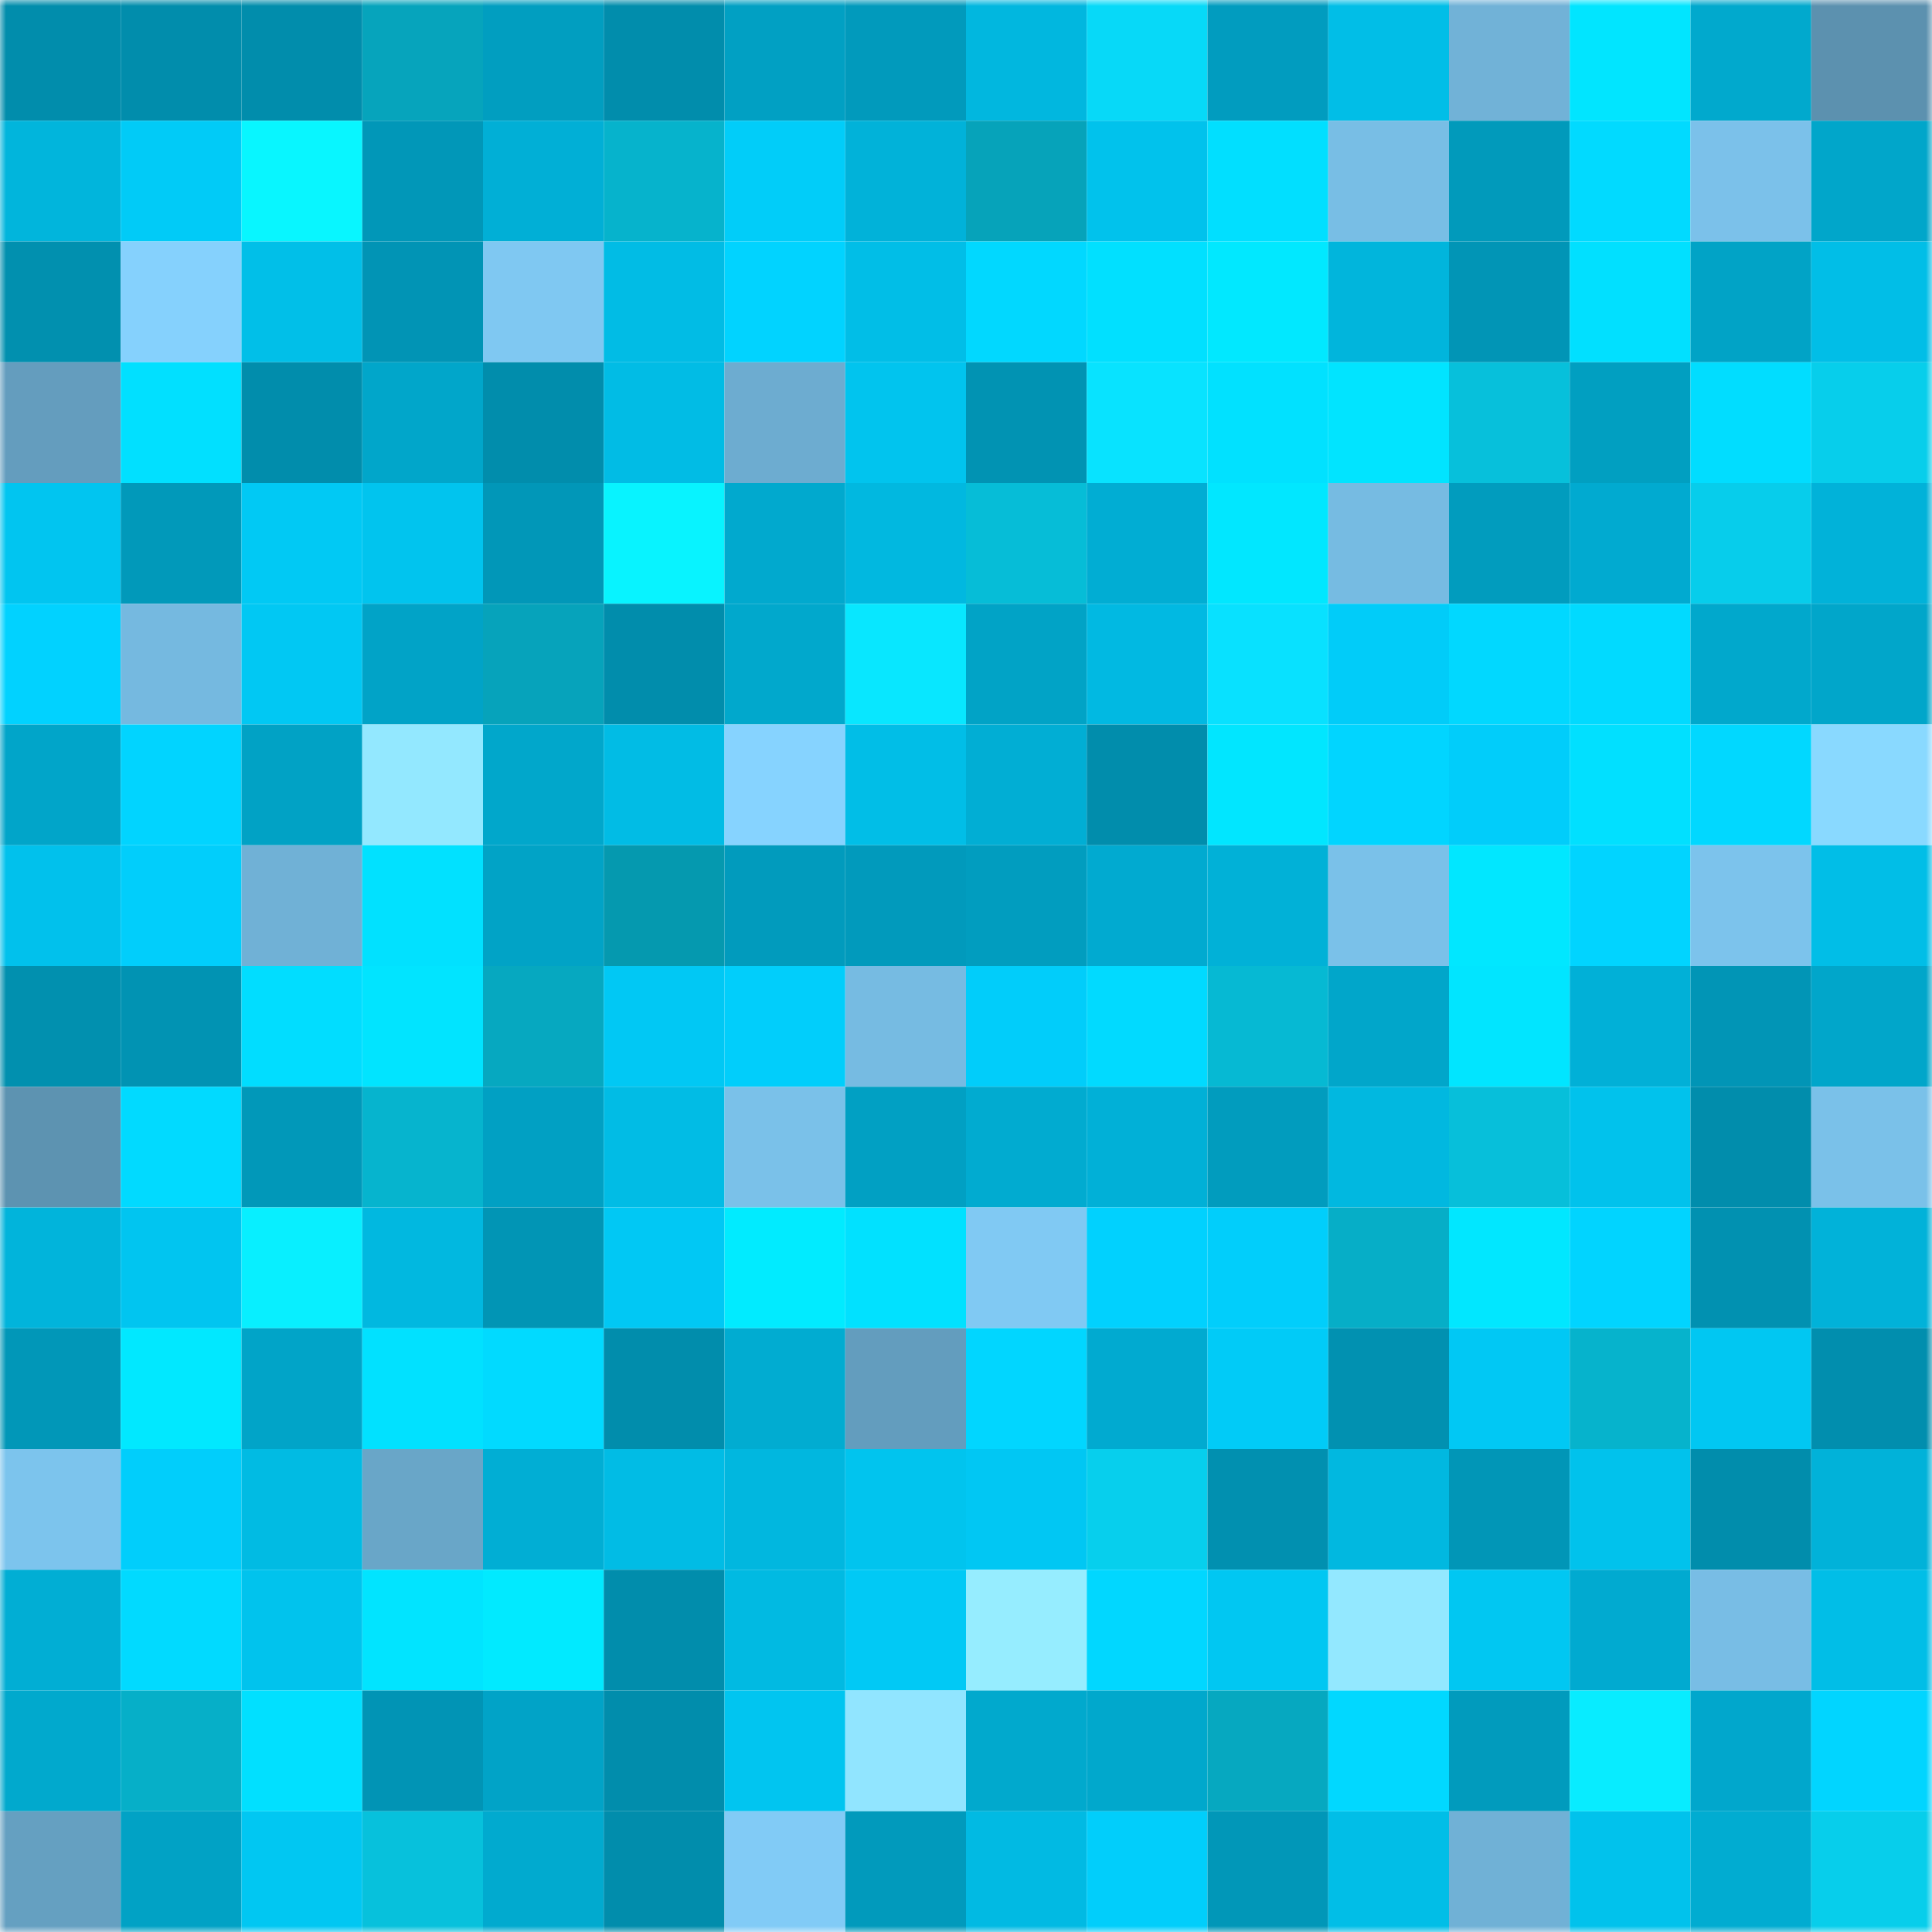 <svg viewBox="0 0 160 160" fill="none" role="img" xmlns="http://www.w3.org/2000/svg" width="240" height="240" name="ens%2Cdem27.eth"><mask id="1250544858" mask-type="alpha" maskUnits="userSpaceOnUse" x="0" y="0" width="160" height="160"><rect width="160" height="160" fill="#FFFFFF"></rect></mask><g mask="url(#1250544858)"><rect x="0" y="0" width="10" height="10" fill="#018dac"></rect><rect x="10" y="0" width="10" height="10" fill="#018dac"></rect><rect x="20" y="0" width="10" height="10" fill="#018dac"></rect><rect x="30" y="0" width="10" height="10" fill="#06a4bc"></rect><rect x="40" y="0" width="10" height="10" fill="#019ec0"></rect><rect x="50" y="0" width="10" height="10" fill="#018dac"></rect><rect x="60" y="0" width="10" height="10" fill="#01a0c3"></rect><rect x="70" y="0" width="10" height="10" fill="#019abc"></rect><rect x="80" y="0" width="10" height="10" fill="#01b7df"></rect><rect x="90" y="0" width="10" height="10" fill="#07d9f8"></rect><rect x="100" y="0" width="10" height="10" fill="#019cbf"></rect><rect x="110" y="0" width="10" height="10" fill="#01bee7"></rect><rect x="120" y="0" width="10" height="10" fill="#71b2d7"></rect><rect x="130" y="0" width="10" height="10" fill="#01e5ff"></rect><rect x="140" y="0" width="10" height="10" fill="#01a9cd"></rect><rect x="150" y="0" width="10" height="10" fill="#5c91af"></rect><rect x="0" y="10" width="10" height="10" fill="#01b5dc"></rect><rect x="10" y="10" width="10" height="10" fill="#01cbf7"></rect><rect x="20" y="10" width="10" height="10" fill="#08f6ff"></rect><rect x="30" y="10" width="10" height="10" fill="#0197b8"></rect><rect x="40" y="10" width="10" height="10" fill="#01afd6"></rect><rect x="50" y="10" width="10" height="10" fill="#06b3cc"></rect><rect x="60" y="10" width="10" height="10" fill="#01cdf9"></rect><rect x="70" y="10" width="10" height="10" fill="#01b2d9"></rect><rect x="80" y="10" width="10" height="10" fill="#06a3ba"></rect><rect x="90" y="10" width="10" height="10" fill="#01c2ec"></rect><rect x="100" y="10" width="10" height="10" fill="#01dfff"></rect><rect x="110" y="10" width="10" height="10" fill="#78bee5"></rect><rect x="120" y="10" width="10" height="10" fill="#019abb"></rect><rect x="130" y="10" width="10" height="10" fill="#01daff"></rect><rect x="140" y="10" width="10" height="10" fill="#7bc1ea"></rect><rect x="150" y="10" width="10" height="10" fill="#01a6ca"></rect><rect x="0" y="20" width="10" height="10" fill="#0190af"></rect><rect x="10" y="20" width="10" height="10" fill="#85d1fd"></rect><rect x="20" y="20" width="10" height="10" fill="#01bfe8"></rect><rect x="30" y="20" width="10" height="10" fill="#0194b5"></rect><rect x="40" y="20" width="10" height="10" fill="#7fc8f2"></rect><rect x="50" y="20" width="10" height="10" fill="#01bce5"></rect><rect x="60" y="20" width="10" height="10" fill="#01d3ff"></rect><rect x="70" y="20" width="10" height="10" fill="#01bee7"></rect><rect x="80" y="20" width="10" height="10" fill="#01d8ff"></rect><rect x="90" y="20" width="10" height="10" fill="#01e0ff"></rect><rect x="100" y="20" width="10" height="10" fill="#01e8ff"></rect><rect x="110" y="20" width="10" height="10" fill="#01b5dc"></rect><rect x="120" y="20" width="10" height="10" fill="#0195b6"></rect><rect x="130" y="20" width="10" height="10" fill="#01e0ff"></rect><rect x="140" y="20" width="10" height="10" fill="#01a3c6"></rect><rect x="150" y="20" width="10" height="10" fill="#01bee7"></rect><rect x="0" y="30" width="10" height="10" fill="#649dbe"></rect><rect x="10" y="30" width="10" height="10" fill="#01e0ff"></rect><rect x="20" y="30" width="10" height="10" fill="#018dac"></rect><rect x="30" y="30" width="10" height="10" fill="#01a6ca"></rect><rect x="40" y="30" width="10" height="10" fill="#018dac"></rect><rect x="50" y="30" width="10" height="10" fill="#01bce5"></rect><rect x="60" y="30" width="10" height="10" fill="#6dacd0"></rect><rect x="70" y="30" width="10" height="10" fill="#01c4ee"></rect><rect x="80" y="30" width="10" height="10" fill="#0193b3"></rect><rect x="90" y="30" width="10" height="10" fill="#08e3ff"></rect><rect x="100" y="30" width="10" height="10" fill="#01e1ff"></rect><rect x="110" y="30" width="10" height="10" fill="#01e4ff"></rect><rect x="120" y="30" width="10" height="10" fill="#07c0db"></rect><rect x="130" y="30" width="10" height="10" fill="#019fc1"></rect><rect x="140" y="30" width="10" height="10" fill="#01ddff"></rect><rect x="150" y="30" width="10" height="10" fill="#07ceeb"></rect><rect x="0" y="40" width="10" height="10" fill="#01c5f0"></rect><rect x="10" y="40" width="10" height="10" fill="#0199ba"></rect><rect x="20" y="40" width="10" height="10" fill="#01c9f4"></rect><rect x="30" y="40" width="10" height="10" fill="#01c4ee"></rect><rect x="40" y="40" width="10" height="10" fill="#0197b8"></rect><rect x="50" y="40" width="10" height="10" fill="#08f3ff"></rect><rect x="60" y="40" width="10" height="10" fill="#01a9ce"></rect><rect x="70" y="40" width="10" height="10" fill="#01b8e0"></rect><rect x="80" y="40" width="10" height="10" fill="#06bdd7"></rect><rect x="90" y="40" width="10" height="10" fill="#01add3"></rect><rect x="100" y="40" width="10" height="10" fill="#01e7ff"></rect><rect x="110" y="40" width="10" height="10" fill="#76bbe2"></rect><rect x="120" y="40" width="10" height="10" fill="#019cbe"></rect><rect x="130" y="40" width="10" height="10" fill="#01aad0"></rect><rect x="140" y="40" width="10" height="10" fill="#07cdeb"></rect><rect x="150" y="40" width="10" height="10" fill="#01b2d9"></rect><rect x="0" y="50" width="10" height="10" fill="#01d2ff"></rect><rect x="10" y="50" width="10" height="10" fill="#75b9e0"></rect><rect x="20" y="50" width="10" height="10" fill="#01c8f3"></rect><rect x="30" y="50" width="10" height="10" fill="#01a3c7"></rect><rect x="40" y="50" width="10" height="10" fill="#06a3bb"></rect><rect x="50" y="50" width="10" height="10" fill="#018dac"></rect><rect x="60" y="50" width="10" height="10" fill="#01a8cc"></rect><rect x="70" y="50" width="10" height="10" fill="#08e7ff"></rect><rect x="80" y="50" width="10" height="10" fill="#01a3c6"></rect><rect x="90" y="50" width="10" height="10" fill="#01b9e2"></rect><rect x="100" y="50" width="10" height="10" fill="#08e1ff"></rect><rect x="110" y="50" width="10" height="10" fill="#01ccf9"></rect><rect x="120" y="50" width="10" height="10" fill="#01d8ff"></rect><rect x="130" y="50" width="10" height="10" fill="#01daff"></rect><rect x="140" y="50" width="10" height="10" fill="#01a8cc"></rect><rect x="150" y="50" width="10" height="10" fill="#01a6ca"></rect><rect x="0" y="60" width="10" height="10" fill="#01a5c9"></rect><rect x="10" y="60" width="10" height="10" fill="#01d4ff"></rect><rect x="20" y="60" width="10" height="10" fill="#01a2c5"></rect><rect x="30" y="60" width="10" height="10" fill="#93e8ff"></rect><rect x="40" y="60" width="10" height="10" fill="#01a7cb"></rect><rect x="50" y="60" width="10" height="10" fill="#01bce5"></rect><rect x="60" y="60" width="10" height="10" fill="#86d3ff"></rect><rect x="70" y="60" width="10" height="10" fill="#01bee7"></rect><rect x="80" y="60" width="10" height="10" fill="#01aed4"></rect><rect x="90" y="60" width="10" height="10" fill="#018dac"></rect><rect x="100" y="60" width="10" height="10" fill="#01e6ff"></rect><rect x="110" y="60" width="10" height="10" fill="#01d5ff"></rect><rect x="120" y="60" width="10" height="10" fill="#01cdfa"></rect><rect x="130" y="60" width="10" height="10" fill="#01e0ff"></rect><rect x="140" y="60" width="10" height="10" fill="#01d8ff"></rect><rect x="150" y="60" width="10" height="10" fill="#89d9ff"></rect><rect x="0" y="70" width="10" height="10" fill="#01c1ec"></rect><rect x="10" y="70" width="10" height="10" fill="#01cefb"></rect><rect x="20" y="70" width="10" height="10" fill="#70b1d6"></rect><rect x="30" y="70" width="10" height="10" fill="#01e1ff"></rect><rect x="40" y="70" width="10" height="10" fill="#01a3c6"></rect><rect x="50" y="70" width="10" height="10" fill="#0599af"></rect><rect x="60" y="70" width="10" height="10" fill="#019bbd"></rect><rect x="70" y="70" width="10" height="10" fill="#019abc"></rect><rect x="80" y="70" width="10" height="10" fill="#019dbf"></rect><rect x="90" y="70" width="10" height="10" fill="#01aad0"></rect><rect x="100" y="70" width="10" height="10" fill="#01b1d7"></rect><rect x="110" y="70" width="10" height="10" fill="#7ac1e9"></rect><rect x="120" y="70" width="10" height="10" fill="#01e7ff"></rect><rect x="130" y="70" width="10" height="10" fill="#01d4ff"></rect><rect x="140" y="70" width="10" height="10" fill="#7cc3ec"></rect><rect x="150" y="70" width="10" height="10" fill="#01bee7"></rect><rect x="0" y="80" width="10" height="10" fill="#0190af"></rect><rect x="10" y="80" width="10" height="10" fill="#0193b3"></rect><rect x="20" y="80" width="10" height="10" fill="#01ddff"></rect><rect x="30" y="80" width="10" height="10" fill="#01e4ff"></rect><rect x="40" y="80" width="10" height="10" fill="#06a8c0"></rect><rect x="50" y="80" width="10" height="10" fill="#01c8f4"></rect><rect x="60" y="80" width="10" height="10" fill="#01cefb"></rect><rect x="70" y="80" width="10" height="10" fill="#76bbe2"></rect><rect x="80" y="80" width="10" height="10" fill="#01cdfa"></rect><rect x="90" y="80" width="10" height="10" fill="#01daff"></rect><rect x="100" y="80" width="10" height="10" fill="#06b9d3"></rect><rect x="110" y="80" width="10" height="10" fill="#01a6ca"></rect><rect x="120" y="80" width="10" height="10" fill="#01e5ff"></rect><rect x="130" y="80" width="10" height="10" fill="#01b0d7"></rect><rect x="140" y="80" width="10" height="10" fill="#0195b6"></rect><rect x="150" y="80" width="10" height="10" fill="#01a6ca"></rect><rect x="0" y="90" width="10" height="10" fill="#5d93b1"></rect><rect x="10" y="90" width="10" height="10" fill="#01daff"></rect><rect x="20" y="90" width="10" height="10" fill="#0198b9"></rect><rect x="30" y="90" width="10" height="10" fill="#06b4ce"></rect><rect x="40" y="90" width="10" height="10" fill="#01a0c3"></rect><rect x="50" y="90" width="10" height="10" fill="#01bce5"></rect><rect x="60" y="90" width="10" height="10" fill="#7ac1e9"></rect><rect x="70" y="90" width="10" height="10" fill="#01a0c3"></rect><rect x="80" y="90" width="10" height="10" fill="#01abd0"></rect><rect x="90" y="90" width="10" height="10" fill="#01b0d7"></rect><rect x="100" y="90" width="10" height="10" fill="#019cbe"></rect><rect x="110" y="90" width="10" height="10" fill="#01b8e0"></rect><rect x="120" y="90" width="10" height="10" fill="#07bfda"></rect><rect x="130" y="90" width="10" height="10" fill="#01c2ec"></rect><rect x="140" y="90" width="10" height="10" fill="#018dac"></rect><rect x="150" y="90" width="10" height="10" fill="#7ac1e9"></rect><rect x="0" y="100" width="10" height="10" fill="#01b4db"></rect><rect x="10" y="100" width="10" height="10" fill="#01c5f0"></rect><rect x="20" y="100" width="10" height="10" fill="#08efff"></rect><rect x="30" y="100" width="10" height="10" fill="#01b8e0"></rect><rect x="40" y="100" width="10" height="10" fill="#0195b5"></rect><rect x="50" y="100" width="10" height="10" fill="#01c8f4"></rect><rect x="60" y="100" width="10" height="10" fill="#01ebff"></rect><rect x="70" y="100" width="10" height="10" fill="#01e1ff"></rect><rect x="80" y="100" width="10" height="10" fill="#80c9f3"></rect><rect x="90" y="100" width="10" height="10" fill="#01d1fe"></rect><rect x="100" y="100" width="10" height="10" fill="#01cefb"></rect><rect x="110" y="100" width="10" height="10" fill="#06aec7"></rect><rect x="120" y="100" width="10" height="10" fill="#01e7ff"></rect><rect x="130" y="100" width="10" height="10" fill="#01d4ff"></rect><rect x="140" y="100" width="10" height="10" fill="#0191b1"></rect><rect x="150" y="100" width="10" height="10" fill="#01b2d9"></rect><rect x="0" y="110" width="10" height="10" fill="#0197b8"></rect><rect x="10" y="110" width="10" height="10" fill="#01e8ff"></rect><rect x="20" y="110" width="10" height="10" fill="#01a4c8"></rect><rect x="30" y="110" width="10" height="10" fill="#01e1ff"></rect><rect x="40" y="110" width="10" height="10" fill="#01daff"></rect><rect x="50" y="110" width="10" height="10" fill="#018dac"></rect><rect x="60" y="110" width="10" height="10" fill="#01acd1"></rect><rect x="70" y="110" width="10" height="10" fill="#639dbe"></rect><rect x="80" y="110" width="10" height="10" fill="#01d6ff"></rect><rect x="90" y="110" width="10" height="10" fill="#01aad0"></rect><rect x="100" y="110" width="10" height="10" fill="#01cbf7"></rect><rect x="110" y="110" width="10" height="10" fill="#0191b1"></rect><rect x="120" y="110" width="10" height="10" fill="#01c8f4"></rect><rect x="130" y="110" width="10" height="10" fill="#06b3cc"></rect><rect x="140" y="110" width="10" height="10" fill="#01c7f2"></rect><rect x="150" y="110" width="10" height="10" fill="#018eae"></rect><rect x="0" y="120" width="10" height="10" fill="#7cc4ed"></rect><rect x="10" y="120" width="10" height="10" fill="#01cefb"></rect><rect x="20" y="120" width="10" height="10" fill="#01bbe3"></rect><rect x="30" y="120" width="10" height="10" fill="#69a6c8"></rect><rect x="40" y="120" width="10" height="10" fill="#01aed4"></rect><rect x="50" y="120" width="10" height="10" fill="#01bce5"></rect><rect x="60" y="120" width="10" height="10" fill="#01b7df"></rect><rect x="70" y="120" width="10" height="10" fill="#01c4ee"></rect><rect x="80" y="120" width="10" height="10" fill="#01c7f3"></rect><rect x="90" y="120" width="10" height="10" fill="#07cfed"></rect><rect x="100" y="120" width="10" height="10" fill="#0190b0"></rect><rect x="110" y="120" width="10" height="10" fill="#01b8e0"></rect><rect x="120" y="120" width="10" height="10" fill="#0196b7"></rect><rect x="130" y="120" width="10" height="10" fill="#01c2ec"></rect><rect x="140" y="120" width="10" height="10" fill="#018dac"></rect><rect x="150" y="120" width="10" height="10" fill="#01b2d9"></rect><rect x="0" y="130" width="10" height="10" fill="#01aed4"></rect><rect x="10" y="130" width="10" height="10" fill="#01daff"></rect><rect x="20" y="130" width="10" height="10" fill="#01c3ed"></rect><rect x="30" y="130" width="10" height="10" fill="#01e4ff"></rect><rect x="40" y="130" width="10" height="10" fill="#01eaff"></rect><rect x="50" y="130" width="10" height="10" fill="#018dac"></rect><rect x="60" y="130" width="10" height="10" fill="#01bae2"></rect><rect x="70" y="130" width="10" height="10" fill="#01c9f5"></rect><rect x="80" y="130" width="10" height="10" fill="#96edff"></rect><rect x="90" y="130" width="10" height="10" fill="#01d7ff"></rect><rect x="100" y="130" width="10" height="10" fill="#01c7f2"></rect><rect x="110" y="130" width="10" height="10" fill="#93e8ff"></rect><rect x="120" y="130" width="10" height="10" fill="#01c7f2"></rect><rect x="130" y="130" width="10" height="10" fill="#01aad0"></rect><rect x="140" y="130" width="10" height="10" fill="#78bde5"></rect><rect x="150" y="130" width="10" height="10" fill="#01bee7"></rect><rect x="0" y="140" width="10" height="10" fill="#01a9cd"></rect><rect x="10" y="140" width="10" height="10" fill="#06afc8"></rect><rect x="20" y="140" width="10" height="10" fill="#01e0ff"></rect><rect x="30" y="140" width="10" height="10" fill="#0194b5"></rect><rect x="40" y="140" width="10" height="10" fill="#01a3c7"></rect><rect x="50" y="140" width="10" height="10" fill="#018dac"></rect><rect x="60" y="140" width="10" height="10" fill="#01c5f0"></rect><rect x="70" y="140" width="10" height="10" fill="#91e5ff"></rect><rect x="80" y="140" width="10" height="10" fill="#01a9cd"></rect><rect x="90" y="140" width="10" height="10" fill="#01a8cc"></rect><rect x="100" y="140" width="10" height="10" fill="#06a8c0"></rect><rect x="110" y="140" width="10" height="10" fill="#01d8ff"></rect><rect x="120" y="140" width="10" height="10" fill="#019bbd"></rect><rect x="130" y="140" width="10" height="10" fill="#08ecff"></rect><rect x="140" y="140" width="10" height="10" fill="#01a7cc"></rect><rect x="150" y="140" width="10" height="10" fill="#01d5ff"></rect><rect x="0" y="150" width="10" height="10" fill="#65a0c1"></rect><rect x="10" y="150" width="10" height="10" fill="#01a2c5"></rect><rect x="20" y="150" width="10" height="10" fill="#01c7f2"></rect><rect x="30" y="150" width="10" height="10" fill="#07c1dc"></rect><rect x="40" y="150" width="10" height="10" fill="#01aacf"></rect><rect x="50" y="150" width="10" height="10" fill="#018dac"></rect><rect x="60" y="150" width="10" height="10" fill="#81cbf6"></rect><rect x="70" y="150" width="10" height="10" fill="#019abc"></rect><rect x="80" y="150" width="10" height="10" fill="#01bae3"></rect><rect x="90" y="150" width="10" height="10" fill="#01cefb"></rect><rect x="100" y="150" width="10" height="10" fill="#0197b8"></rect><rect x="110" y="150" width="10" height="10" fill="#01bee7"></rect><rect x="120" y="150" width="10" height="10" fill="#70b1d6"></rect><rect x="130" y="150" width="10" height="10" fill="#01c2ec"></rect><rect x="140" y="150" width="10" height="10" fill="#01acd1"></rect><rect x="150" y="150" width="10" height="10" fill="#07ceeb"></rect></g></svg>